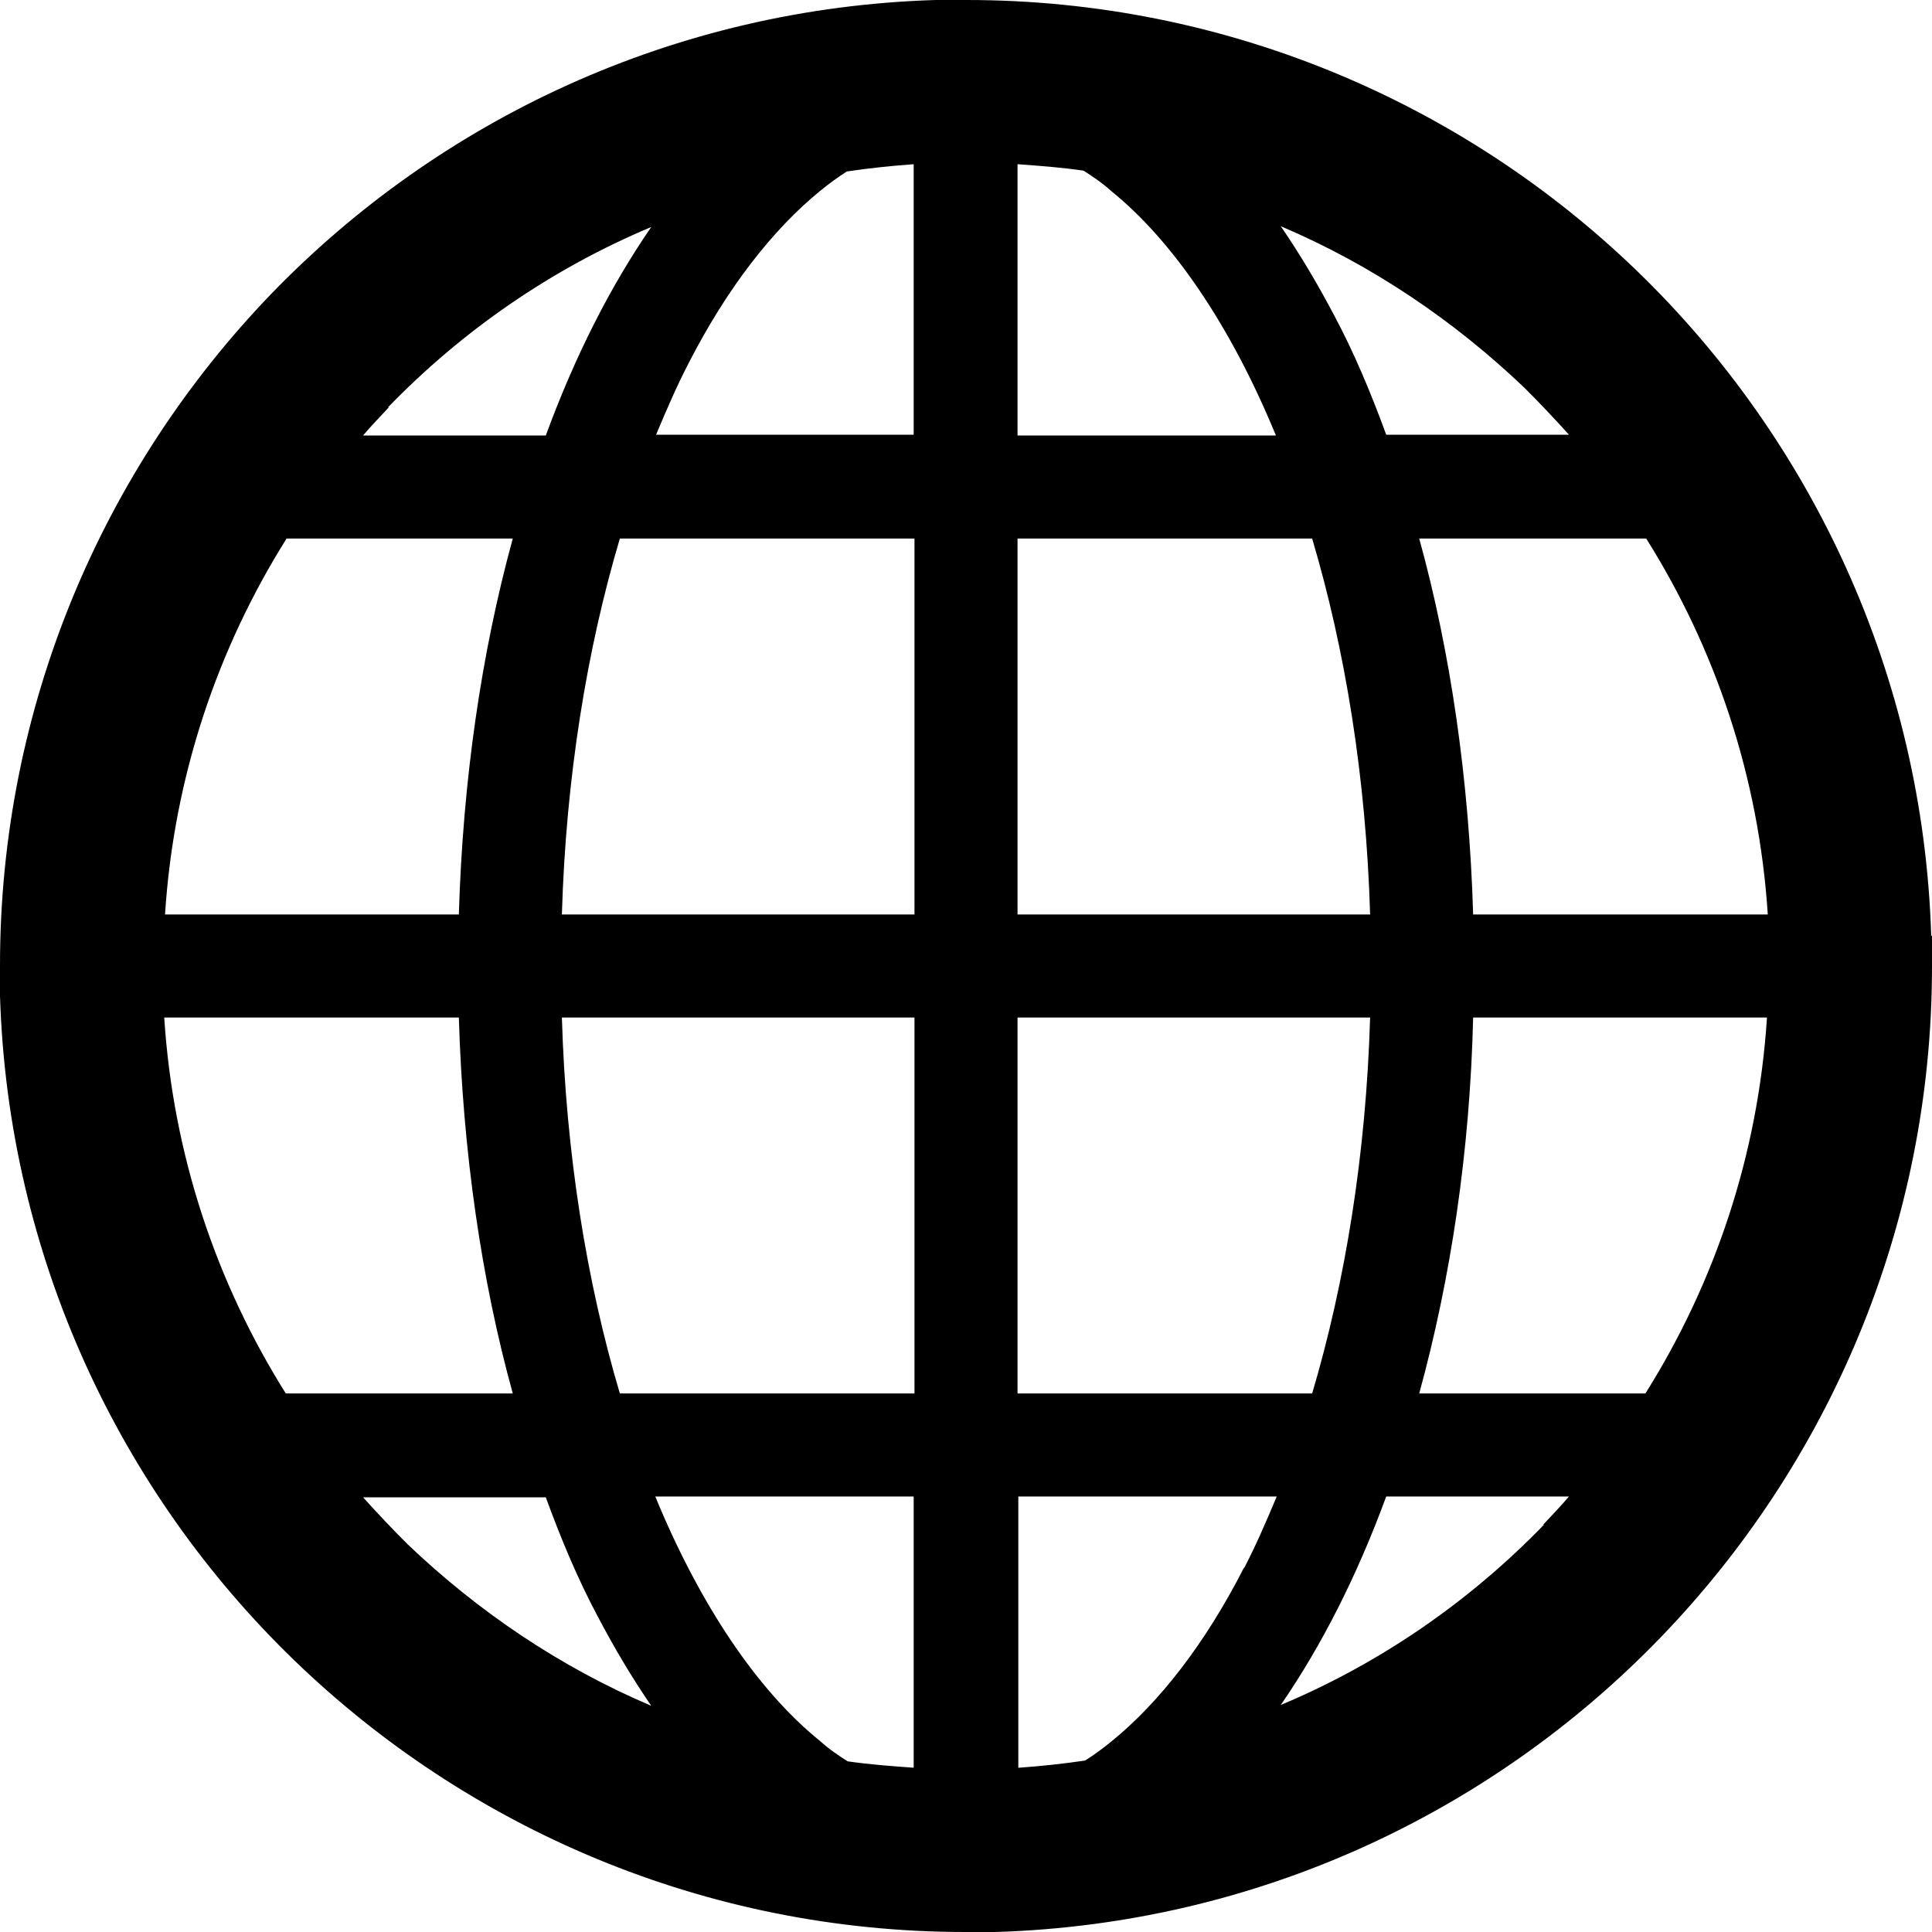 <?xml version="1.0" encoding="UTF-8"?>
<svg id="b" data-name="レイヤー 2" xmlns="http://www.w3.org/2000/svg" viewBox="0 0 24 24">
  <g id="c" data-name="レイヤー 1">
    <path d="M23.99,11.62h0c-.1-3.24-1.49-6.16-3.65-8.25C18.18,1.28,15.23,0,12.01,0,11.88,0,11.75,0,11.62,0h0c-3.25.1-6.16,1.49-8.25,3.65C1.28,5.82,0,8.77,0,11.99c0,.13,0,.25,0,.38.1,3.24,1.49,6.16,3.65,8.25,2.16,2.09,5.11,3.38,8.34,3.38.13,0,.25,0,.38,0,3.25-.1,6.16-1.49,8.25-3.65,2.09-2.16,3.38-5.11,3.38-8.34,0-.13,0-.25,0-.38ZM4.82,5.06c.92-.95,2.03-1.72,3.27-2.24-.51.74-.95,1.61-1.31,2.59h-2.27c.1-.12.21-.23.32-.35ZM3.55,6.69h2.82c-.39,1.42-.62,3-.67,4.67h-3.65c.11-1.71.65-3.3,1.51-4.67ZM3.55,17.31c-.86-1.37-1.4-2.96-1.51-4.67h3.66c.05,1.67.28,3.26.67,4.67h-2.82ZM5.06,19.18c-.19-.19-.37-.38-.55-.58h2.27c.19.52.4,1.02.64,1.47.21.4.43.77.67,1.12-1.13-.48-2.15-1.17-3.03-2.01ZM11.36,21.96c-.28-.02-.55-.04-.83-.08-.11-.07-.23-.15-.34-.25-.77-.62-1.49-1.68-2.05-3.04h3.21v3.37ZM11.36,17.31h-3.66c-.41-1.38-.67-2.97-.72-4.67h4.38v4.67ZM11.36,11.36h-4.38c.05-1.7.31-3.29.72-4.67h3.66v4.67ZM11.36,5.4h-3.21c.13-.31.26-.61.4-.88.48-.94,1.05-1.67,1.64-2.15.11-.09.22-.17.33-.24.27-.04.55-.07.83-.09v3.37ZM20.45,6.69c.86,1.37,1.4,2.96,1.51,4.67h-3.66c-.05-1.67-.28-3.26-.67-4.67h2.82ZM18.94,4.82c.19.19.37.38.55.58h-2.27c-.19-.52-.4-1.02-.64-1.47-.21-.4-.43-.77-.67-1.12,1.13.48,2.15,1.17,3.03,2.01ZM12.64,2.04c.28.02.55.04.82.08.11.07.23.15.34.25.77.62,1.49,1.68,2.05,3.04h-3.21v-3.37ZM12.64,6.69h3.66c.41,1.38.67,2.97.72,4.67h-4.38v-4.67ZM12.64,12.64h4.38c-.05,1.7-.31,3.29-.72,4.67h-3.66v-4.67ZM15.45,19.48c-.48.94-1.05,1.67-1.64,2.15-.11.09-.22.17-.33.24-.27.04-.55.07-.83.09v-3.37h3.21c-.13.31-.26.61-.4.88ZM19.18,18.94c-.92.95-2.03,1.72-3.27,2.24.51-.74.95-1.61,1.31-2.59h2.27c-.1.12-.21.23-.32.35ZM20.45,17.31h-2.82c.39-1.42.63-3,.67-4.67h3.65c-.11,1.71-.65,3.3-1.51,4.67Z"/>
  </g>
</svg>